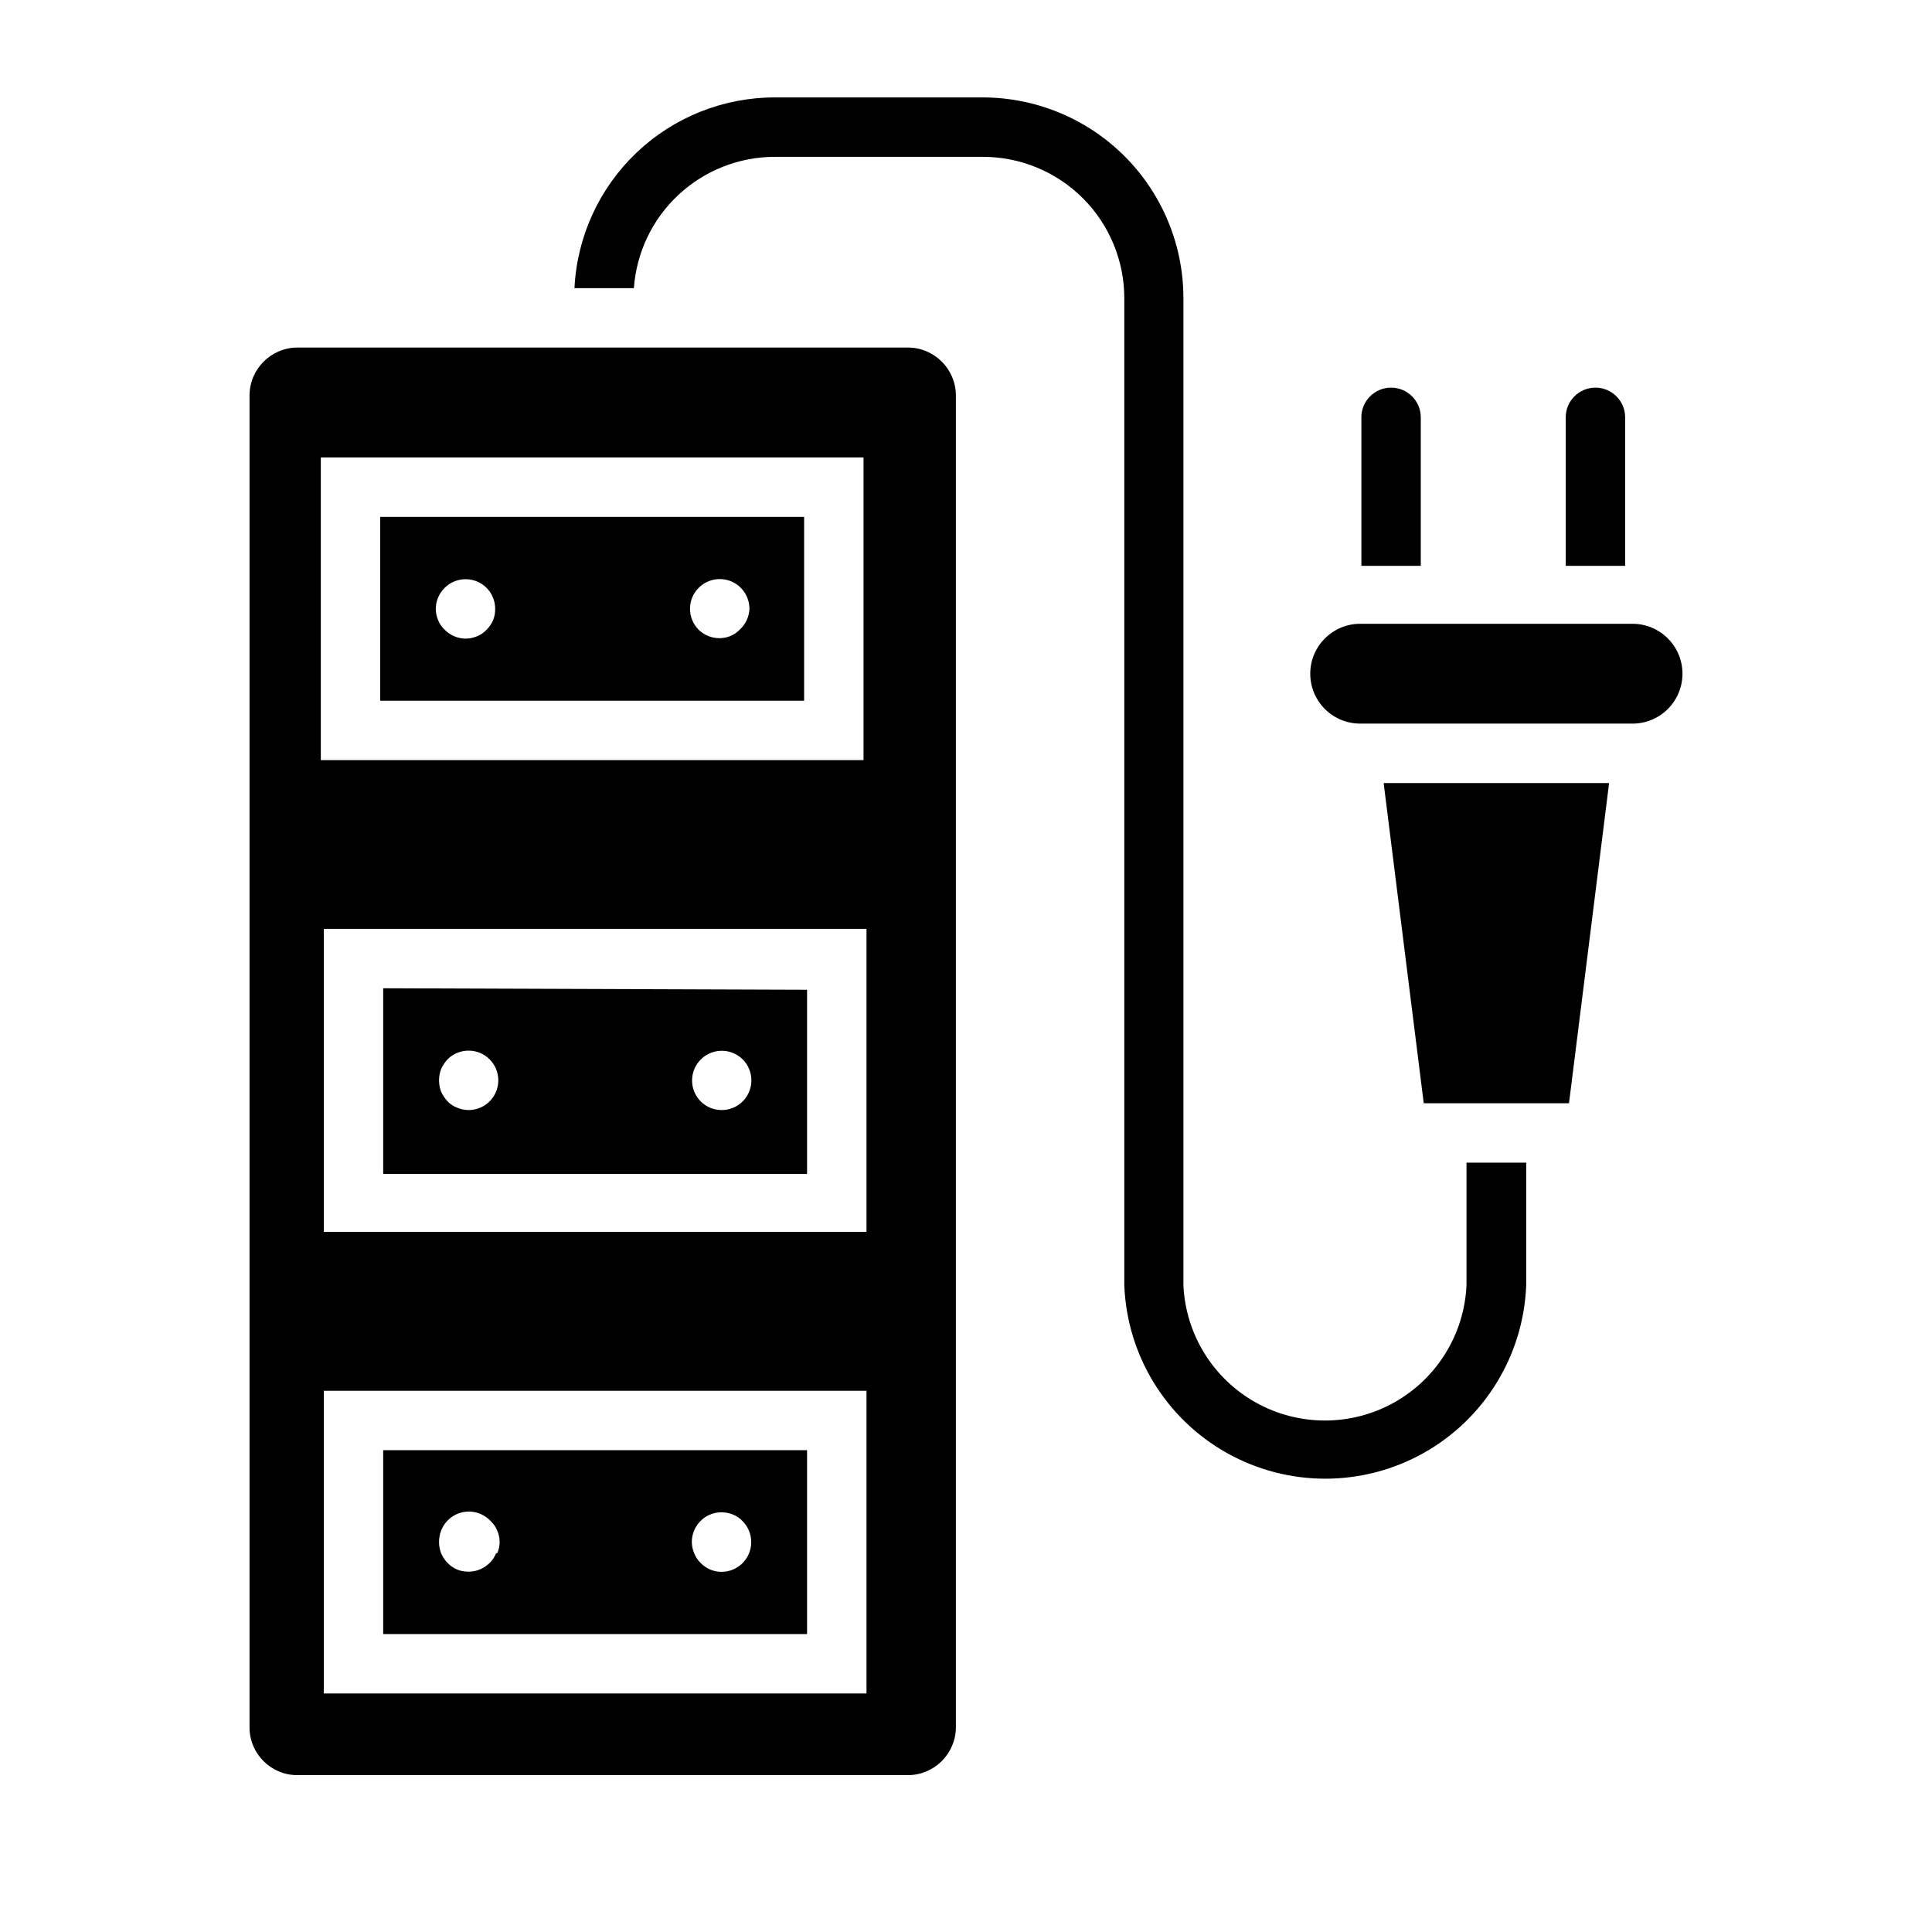 <?xml version="1.0" encoding="UTF-8"?>
<!-- Uploaded to: SVG Repo, www.svgrepo.com, Generator: SVG Repo Mixer Tools -->
<svg fill="#000000" width="800px" height="800px" version="1.1" viewBox="144 144 512 512" xmlns="http://www.w3.org/2000/svg">
 <g>
  <path d="m384.65 236.1h-161.85c-6.984 0.043-12.633 5.695-12.676 12.676v352.98c0 7 5.676 12.676 12.676 12.676h161.85c6.981-0.043 12.629-5.691 12.672-12.676v-352.98c-0.043-6.981-5.691-12.633-12.672-12.676zm-155.63 29.125 143.82 0.004v80.215h-143.82zm144.61 327.56h-143.82v-80.215h143.82zm0-122.33h-143.82v-80.293h143.82z"/>
  <path d="m589.87 322.54c0 3.508-1.395 6.871-3.871 9.352-2.481 2.481-5.848 3.871-9.352 3.871h-72.188c-7.305 0-13.227-5.922-13.227-13.223 0-7.305 5.922-13.227 13.227-13.227h72.188c7.301 0 13.223 5.922 13.223 13.227z"/>
  <path d="m570.43 351.51-10.629 84.859h-38.496l-10.625-84.859z"/>
  <path d="m548.46 452.11v32.512c-0.711 18.539-11.016 35.375-27.199 44.445-16.188 9.07-35.922 9.07-52.109 0-16.184-9.07-26.488-25.906-27.199-44.445v-261.59c0-9.938-3.949-19.469-10.977-26.496-7.027-7.027-16.559-10.973-26.496-10.973h-55.105 0.004c-9.48-0.008-18.605 3.582-25.543 10.039-6.941 6.453-11.172 15.301-11.852 24.754h-15.742c0.664-13.625 6.547-26.469 16.422-35.879 9.879-9.406 22.996-14.656 36.633-14.66h55.105c14.113 0 27.648 5.606 37.629 15.586 9.98 9.98 15.586 23.516 15.586 37.629v261.59c0.598 12.996 7.871 24.754 19.234 31.086 11.363 6.328 25.191 6.328 36.551 0 11.363-6.332 18.641-18.09 19.234-31.086v-32.512z"/>
  <path d="m244.76 280.97v48.727l112.34 0.004v-48.73zm29.914 27.395c-0.406 0.945-0.996 1.801-1.73 2.519-0.699 0.762-1.562 1.352-2.519 1.73-0.973 0.414-2.016 0.629-3.07 0.633-2.078-0.031-4.059-0.879-5.512-2.363-0.758-0.699-1.352-1.559-1.73-2.519-0.402-0.945-0.617-1.961-0.629-2.992 0.008-2.102 0.859-4.113 2.359-5.586 3.07-3.055 8.031-3.055 11.102 0 1.473 1.484 2.293 3.496 2.281 5.586 0.012 1.023-0.176 2.043-0.551 2.992zm65.336 2.519h0.004c-0.73 0.762-1.617 1.352-2.602 1.73-2.856 1.078-6.078 0.402-8.266-1.73-3.051-3.07-3.051-8.027 0-11.098 1.48-1.492 3.492-2.328 5.59-2.328 2.102 0 4.113 0.836 5.59 2.328 1.473 1.484 2.297 3.496 2.285 5.586-0.094 2.113-1.027 4.098-2.598 5.512z"/>
  <path d="m245.55 405.9v49.199h112.33v-48.805zm29.914 27.395c-0.398 0.973-0.988 1.855-1.734 2.598-1.465 1.453-3.445 2.273-5.508 2.285-1.059-0.004-2.102-0.219-3.07-0.633-0.957-0.352-1.816-0.918-2.519-1.652-0.719-0.762-1.305-1.641-1.734-2.598-0.73-1.926-0.73-4.055 0-5.984 0.43-0.953 1.016-1.832 1.734-2.598 3.07-3.051 8.027-3.051 11.098 0 2.262 2.246 2.945 5.637 1.734 8.582zm65.336 2.598c-1.484 1.473-3.496 2.297-5.59 2.285-2.062-0.012-4.043-0.832-5.508-2.285-2.648-2.656-3.051-6.812-0.969-9.93 2.086-3.117 6.082-4.332 9.547-2.902 0.938 0.383 1.793 0.945 2.519 1.652 0.746 0.742 1.332 1.625 1.73 2.598 1.215 2.949 0.531 6.336-1.73 8.582z"/>
  <path d="m245.55 528.31v48.727h112.33v-48.727zm29.914 27.316c-0.383 0.98-0.973 1.871-1.734 2.598-1.465 1.453-3.445 2.273-5.508 2.281-1.051 0.023-2.094-0.164-3.07-0.551-0.945-0.406-1.801-0.996-2.519-1.73-0.738-0.75-1.324-1.633-1.734-2.598-0.73-1.926-0.73-4.055 0-5.984 0.977-2.547 3.195-4.406 5.871-4.918 2.68-0.516 5.43 0.395 7.277 2.398 0.758 0.699 1.352 1.562 1.73 2.519 0.844 1.906 0.844 4.078 0 5.984zm65.336 2.598c-2.246 2.262-5.633 2.945-8.582 1.73-0.941-0.406-1.801-0.996-2.516-1.73-0.762-0.727-1.355-1.617-1.734-2.598-0.402-0.945-0.617-1.965-0.629-2.992 0.004-2.641 1.328-5.102 3.527-6.559 2.199-1.457 4.984-1.711 7.414-0.684 0.961 0.379 1.82 0.973 2.519 1.73 1.453 1.469 2.273 3.445 2.281 5.512 0.016 2.094-0.809 4.106-2.281 5.59z"/>
  <path d="m520.52 254.6v39.359h-15.742v-39.359h-0.004c0-4.348 3.527-7.871 7.875-7.871 4.348 0 7.871 3.523 7.871 7.871z"/>
  <path d="m574.68 254.6v39.359h-15.742v-39.359h-0.004c0-4.348 3.527-7.871 7.875-7.871 4.344 0 7.871 3.523 7.871 7.871z"/>
 </g>
</svg>